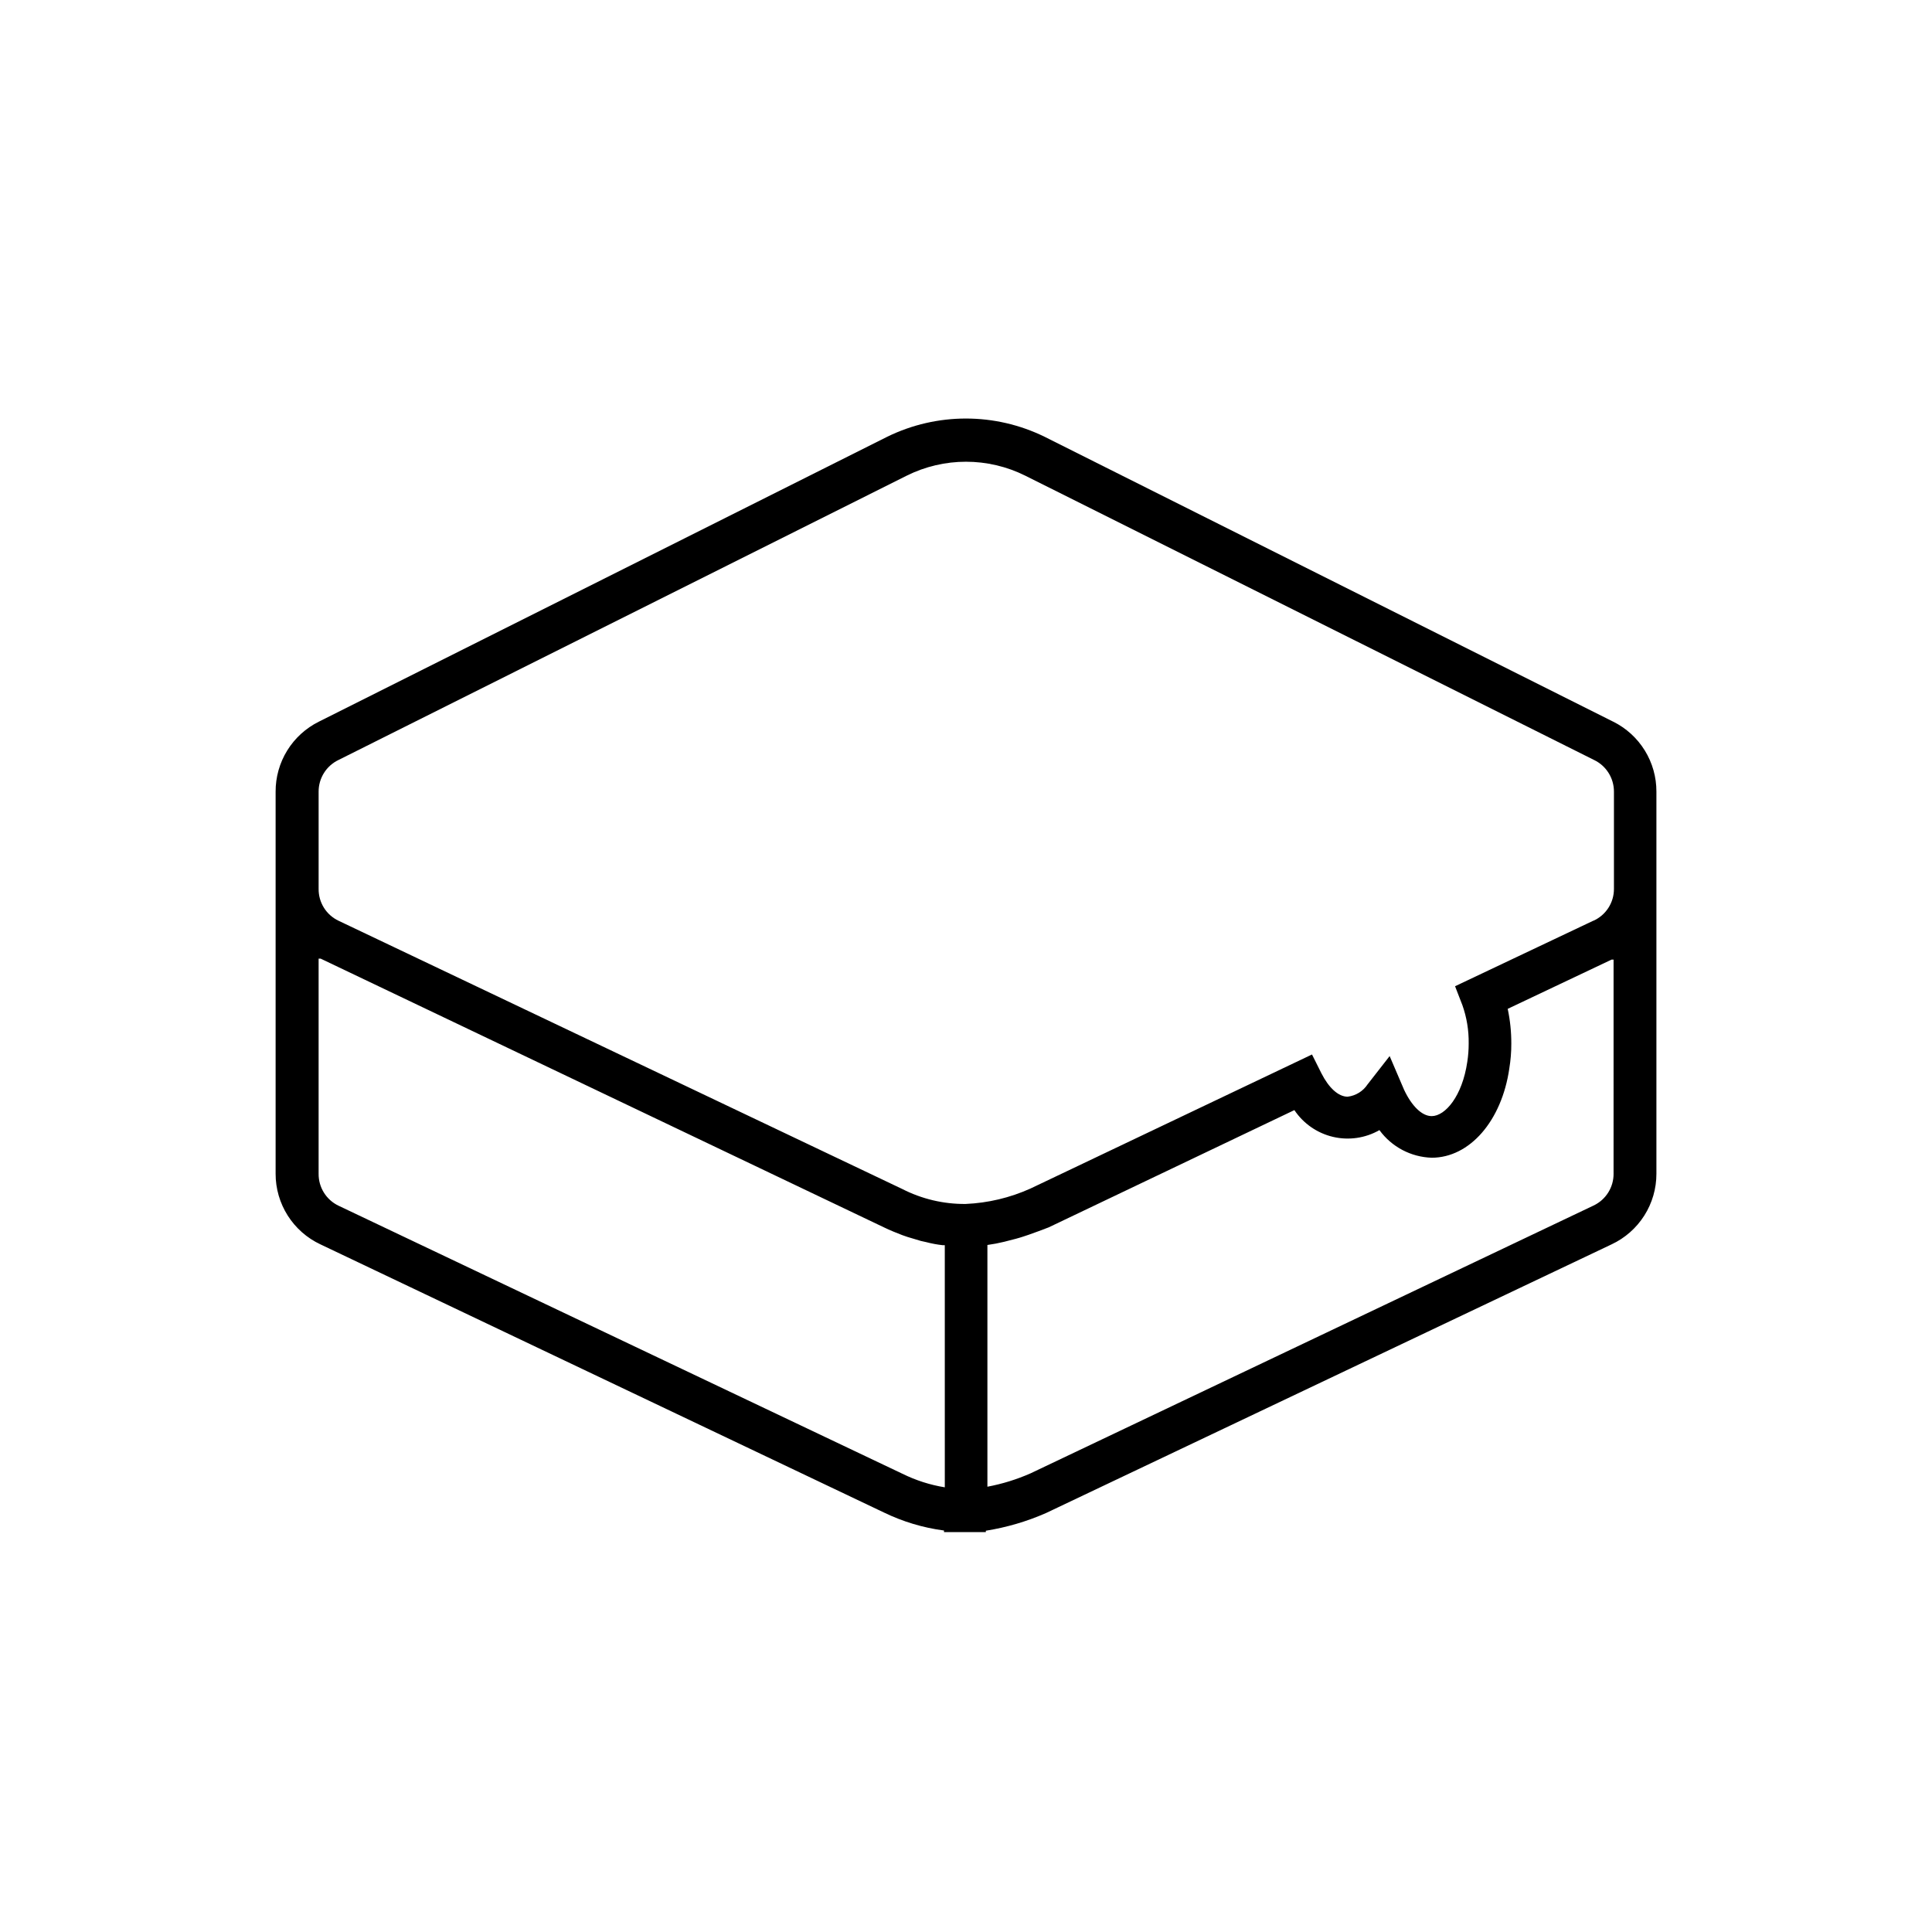 <?xml version="1.0" encoding="UTF-8"?>
<!-- Uploaded to: ICON Repo, www.svgrepo.com, Generator: ICON Repo Mixer Tools -->
<svg fill="#000000" width="800px" height="800px" version="1.1" viewBox="144 144 512 512" xmlns="http://www.w3.org/2000/svg">
 <path d="m571.51 335.25-150.72-75.52c-13.137-6.418-28.496-6.418-41.633 0l-150.66 75.52c-3.453 1.715-6.359 4.363-8.383 7.644-2.023 3.277-3.09 7.062-3.074 10.918v101.24c-0.008 3.926 1.109 7.773 3.211 11.09 2.106 3.316 5.113 5.965 8.668 7.629l149.34 71.066c5.016 2.43 10.387 4.043 15.91 4.769v0.426h11.086v-0.371c5.481-0.871 10.824-2.438 15.91-4.668l149.92-71.223c3.555-1.664 6.562-4.312 8.668-7.629 2.106-3.316 3.219-7.164 3.211-11.09v-101.24c0.016-3.856-1.051-7.641-3.074-10.918-2.023-3.281-4.93-5.93-8.379-7.644zm-188.38 199.3-149.39-71.012c-3.273-1.551-5.344-4.863-5.305-8.484v-57.012h0.531l149.29 71.223c1.645 0.797 3.234 1.434 4.879 2.066l1.379 0.477 3.555 1.062 1.434 0.316v0.004c1.41 0.367 2.844 0.633 4.293 0.797h0.582l0.004 64.168c-3.91-0.633-7.699-1.848-11.246-3.606zm188.48-79.551h0.004c0.039 3.621-2.031 6.934-5.305 8.484l-149.18 70.961c-3.668 1.621-7.512 2.812-11.457 3.551v-64.062c1.5-0.207 2.988-0.488 4.457-0.848l1.219-0.316c1.273-0.316 2.547-0.637 3.816-1.062l1.434-0.477c1.645-0.582 3.394-1.219 5.305-1.961l65.121-31.078c2.391 3.57 6.043 6.106 10.227 7.09 4.184 0.984 8.582 0.348 12.312-1.789 3.238 4.445 8.348 7.144 13.844 7.32 10.078 0 18.562-9.758 20.578-23.652h-0.004c0.359-2.176 0.539-4.375 0.531-6.578 0.012-3.102-0.309-6.195-0.953-9.227l27.523-13.047h0.531zm-5.305-67.031-36.699 17.395 1.91 4.934 0.004-0.004c1.172 3.285 1.746 6.75 1.695 10.238 0.004 1.633-0.117 3.262-0.371 4.879-1.324 9.066-5.832 14.371-9.438 14.371-2.598 0-5.305-2.703-7.32-7l-3.816-8.91-5.832 7.477h-0.004c-1.191 1.828-3.133 3.031-5.301 3.289-2.441 0-4.984-2.332-6.949-6.203l-2.492-4.984-74.617 35.531c-5.414 2.438-11.246 3.824-17.184 4.082-5.84 0.051-11.609-1.316-16.809-3.977l-149.34-71.066c-3.281-1.539-5.356-4.859-5.305-8.484v-25.719c-0.02-3.602 2.051-6.891 5.305-8.434l150.5-75.305c9.918-4.953 21.586-4.953 31.504 0l150.66 75.305c3.254 1.543 5.32 4.832 5.305 8.434v25.723-0.004c0.023 3.664-2.121 6.992-5.465 8.484z"/>
</svg>